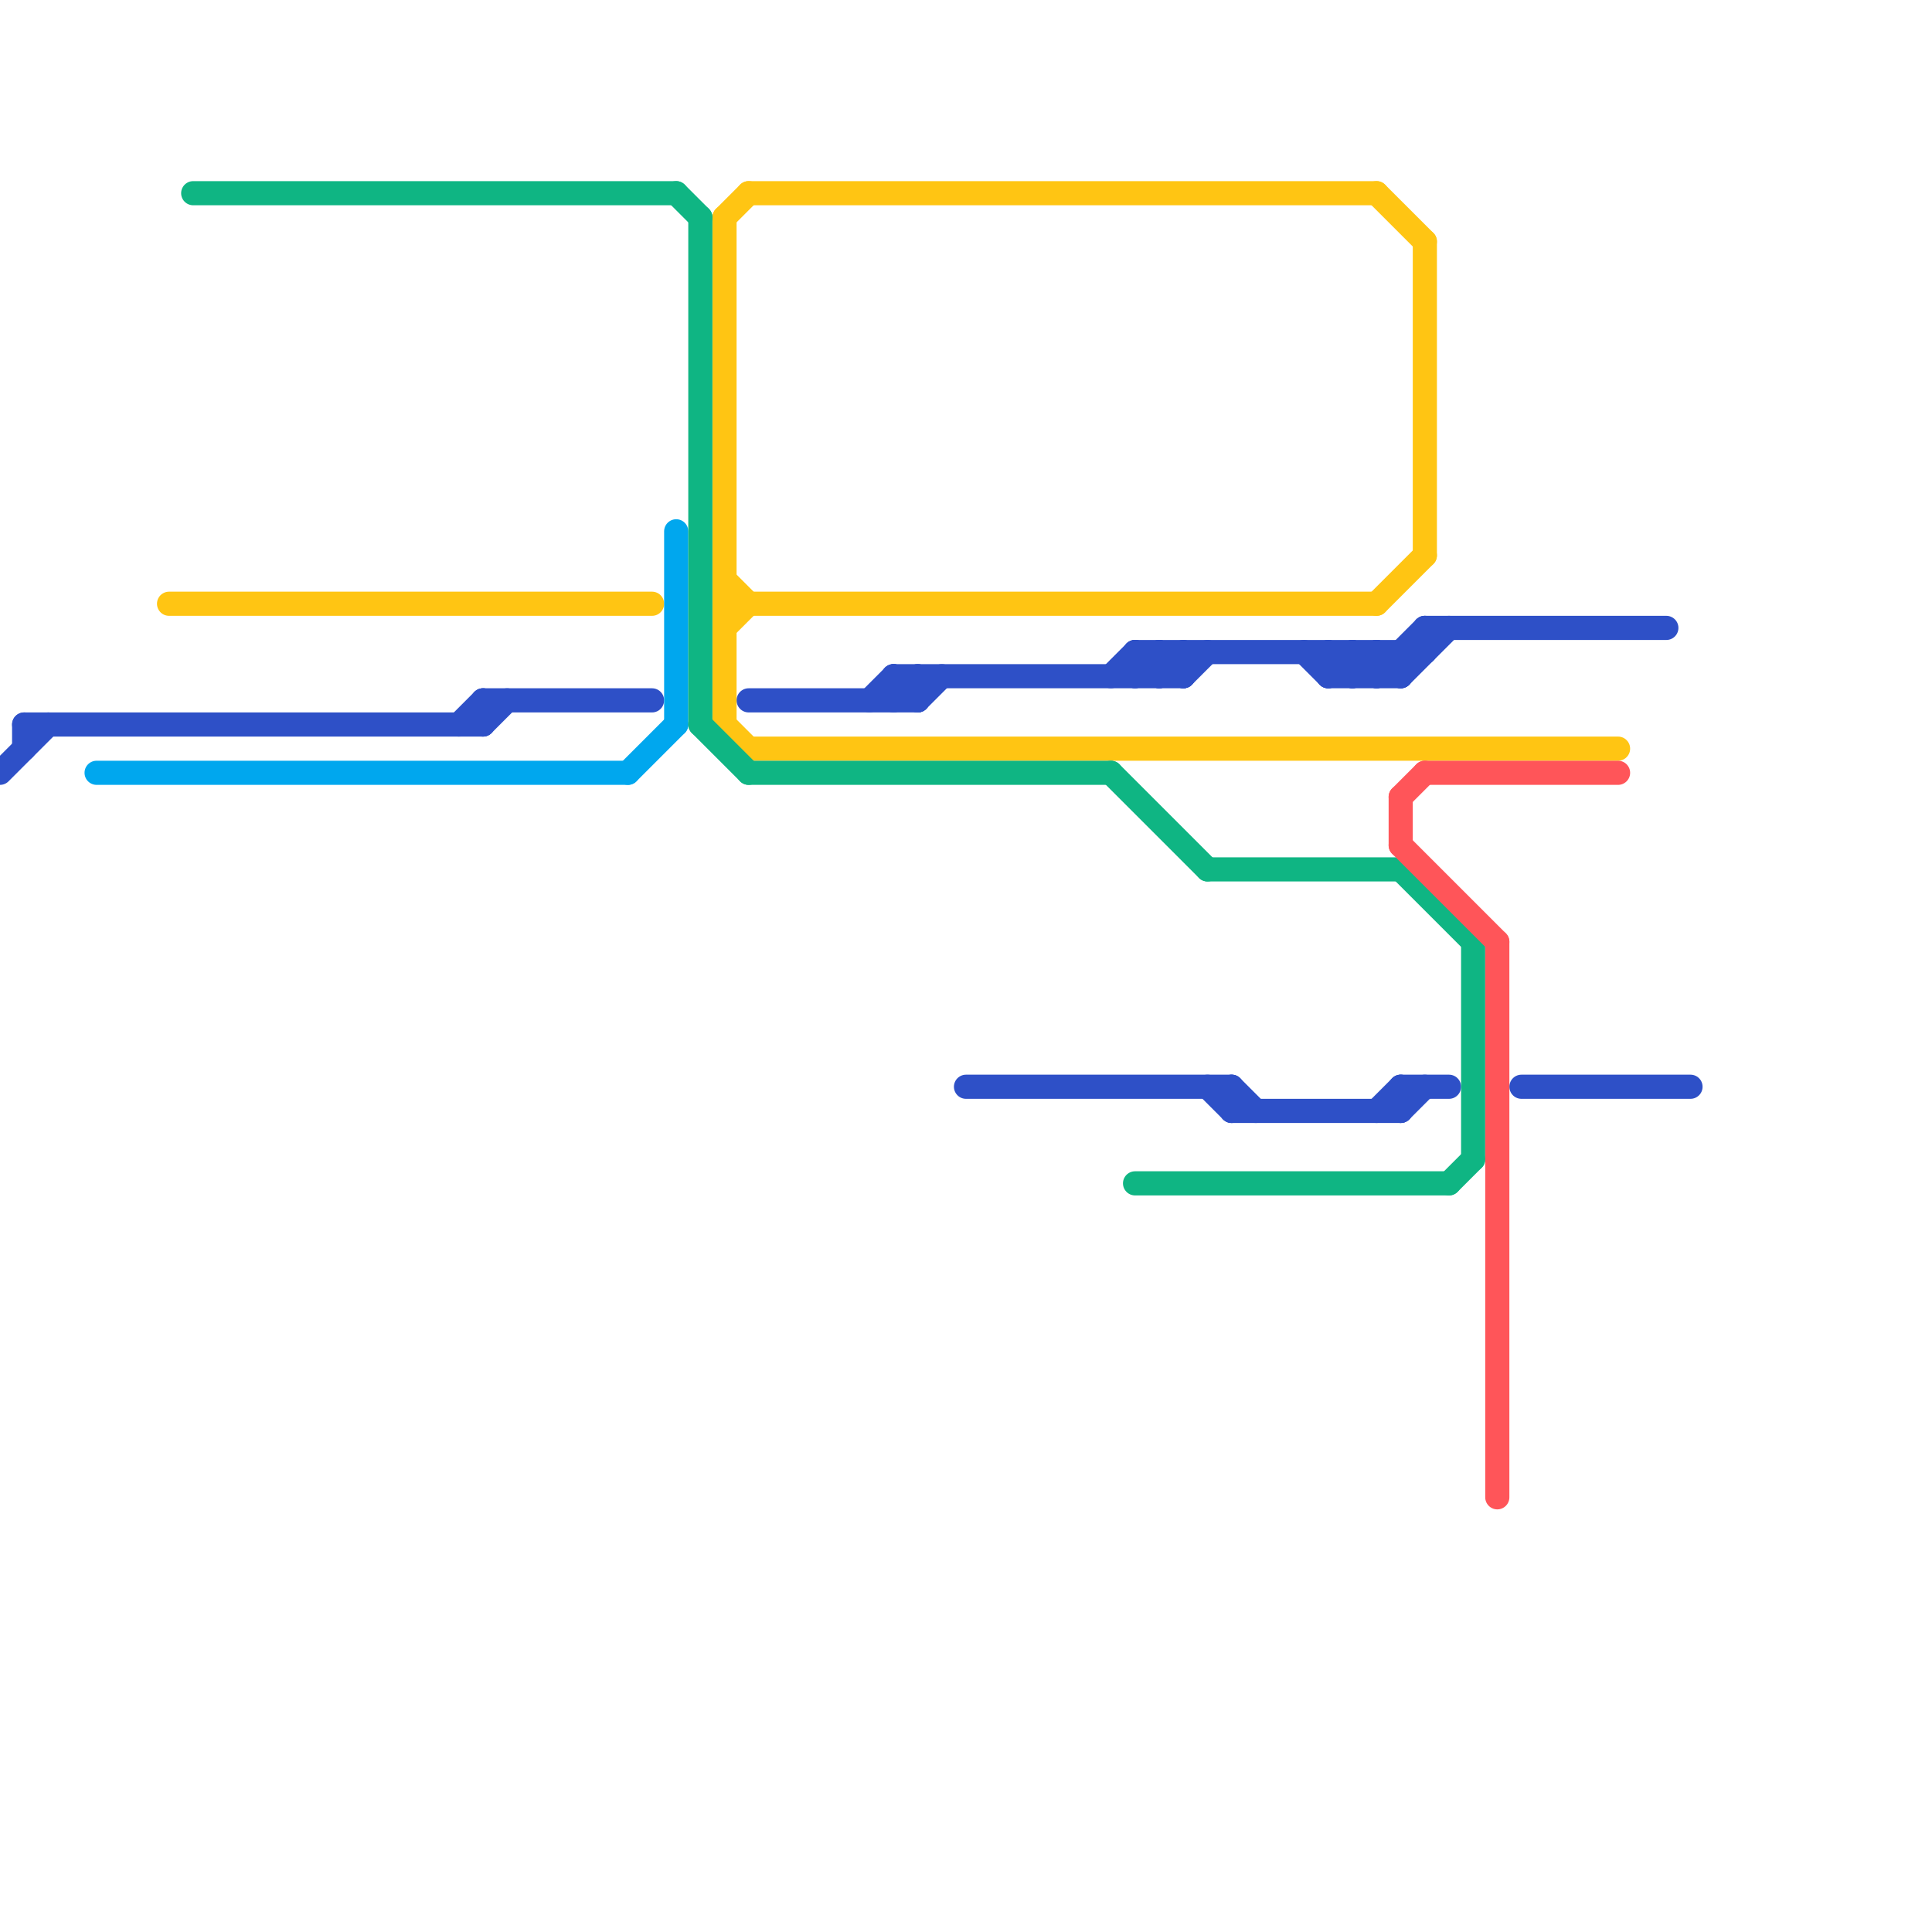 
<svg version="1.1" xmlns="http://www.w3.org/2000/svg" viewBox="0 0 80 80">
<style>text { font: 1px Helvetica; font-weight: 600; white-space: pre; dominant-baseline: central; } line { stroke-width: 1; fill: none; stroke-linecap: round; stroke-linejoin: round; } .c0 { stroke: #2e50c7 } .c1 { stroke: #ffc513 } .c2 { stroke: #00a7ee } .c3 { stroke: #0fb583 } .c4 { stroke: #ff5559 }</style><defs><g id="wm-xf"><circle r="1.2" fill="#000"/><circle r="0.9" fill="#fff"/><circle r="0.6" fill="#000"/><circle r="0.3" fill="#fff"/></g><g id="wm"><circle r="0.6" fill="#000"/><circle r="0.3" fill="#fff"/></g></defs><line class="c0" x1="36" y1="29" x2="37" y2="28"/><line class="c0" x1="58" y1="45" x2="58" y2="46"/><line class="c0" x1="55" y1="28" x2="58" y2="28"/><line class="c0" x1="49" y1="28" x2="50" y2="27"/><line class="c0" x1="54" y1="27" x2="55" y2="28"/><line class="c0" x1="58" y1="27" x2="58" y2="28"/><line class="c0" x1="55" y1="28" x2="56" y2="27"/><line class="c0" x1="63" y1="45" x2="70" y2="45"/><line class="c0" x1="56" y1="27" x2="57" y2="28"/><line class="c0" x1="51" y1="45" x2="51" y2="46"/><line class="c0" x1="20" y1="30" x2="21" y2="29"/><line class="c0" x1="48" y1="27" x2="48" y2="28"/><line class="c0" x1="1" y1="30" x2="1" y2="31"/><line class="c0" x1="55" y1="27" x2="56" y2="28"/><line class="c0" x1="19" y1="30" x2="20" y2="29"/><line class="c0" x1="49" y1="27" x2="49" y2="28"/><line class="c0" x1="37" y1="28" x2="38" y2="29"/><line class="c0" x1="57" y1="27" x2="57" y2="28"/><line class="c0" x1="58" y1="45" x2="60" y2="45"/><line class="c0" x1="56" y1="28" x2="57" y2="27"/><line class="c0" x1="37" y1="29" x2="38" y2="28"/><line class="c0" x1="20" y1="29" x2="20" y2="30"/><line class="c0" x1="47" y1="27" x2="48" y2="28"/><line class="c0" x1="48" y1="27" x2="49" y2="28"/><line class="c0" x1="0" y1="32" x2="2" y2="30"/><line class="c0" x1="57" y1="46" x2="58" y2="45"/><line class="c0" x1="20" y1="29" x2="27" y2="29"/><line class="c0" x1="47" y1="28" x2="48" y2="27"/><line class="c0" x1="59" y1="26" x2="69" y2="26"/><line class="c0" x1="38" y1="28" x2="38" y2="29"/><line class="c0" x1="37" y1="28" x2="49" y2="28"/><line class="c0" x1="56" y1="27" x2="56" y2="28"/><line class="c0" x1="38" y1="29" x2="39" y2="28"/><line class="c0" x1="40" y1="45" x2="51" y2="45"/><line class="c0" x1="46" y1="28" x2="47" y2="27"/><line class="c0" x1="57" y1="28" x2="59" y2="26"/><line class="c0" x1="31" y1="29" x2="38" y2="29"/><line class="c0" x1="55" y1="27" x2="55" y2="28"/><line class="c0" x1="51" y1="45" x2="52" y2="46"/><line class="c0" x1="50" y1="45" x2="51" y2="46"/><line class="c0" x1="47" y1="27" x2="59" y2="27"/><line class="c0" x1="59" y1="26" x2="59" y2="27"/><line class="c0" x1="37" y1="28" x2="37" y2="29"/><line class="c0" x1="48" y1="28" x2="49" y2="27"/><line class="c0" x1="47" y1="27" x2="47" y2="28"/><line class="c0" x1="58" y1="46" x2="59" y2="45"/><line class="c0" x1="57" y1="27" x2="58" y2="28"/><line class="c0" x1="58" y1="28" x2="60" y2="26"/><line class="c0" x1="51" y1="46" x2="58" y2="46"/><line class="c0" x1="1" y1="30" x2="20" y2="30"/><line class="c1" x1="57" y1="25" x2="59" y2="23"/><line class="c1" x1="31" y1="8" x2="57" y2="8"/><line class="c1" x1="30" y1="9" x2="30" y2="30"/><line class="c1" x1="30" y1="9" x2="31" y2="8"/><line class="c1" x1="30" y1="26" x2="31" y2="25"/><line class="c1" x1="30" y1="24" x2="31" y2="25"/><line class="c1" x1="57" y1="8" x2="59" y2="10"/><line class="c1" x1="30" y1="25" x2="57" y2="25"/><line class="c1" x1="30" y1="30" x2="31" y2="31"/><line class="c1" x1="31" y1="31" x2="67" y2="31"/><line class="c1" x1="7" y1="25" x2="27" y2="25"/><line class="c1" x1="59" y1="10" x2="59" y2="23"/><line class="c2" x1="4" y1="32" x2="26" y2="32"/><line class="c2" x1="26" y1="32" x2="28" y2="30"/><line class="c2" x1="28" y1="22" x2="28" y2="30"/><line class="c3" x1="29" y1="30" x2="31" y2="32"/><line class="c3" x1="61" y1="39" x2="61" y2="48"/><line class="c3" x1="28" y1="8" x2="29" y2="9"/><line class="c3" x1="8" y1="8" x2="28" y2="8"/><line class="c3" x1="46" y1="32" x2="50" y2="36"/><line class="c3" x1="47" y1="49" x2="60" y2="49"/><line class="c3" x1="31" y1="32" x2="46" y2="32"/><line class="c3" x1="60" y1="49" x2="61" y2="48"/><line class="c3" x1="50" y1="36" x2="58" y2="36"/><line class="c3" x1="58" y1="36" x2="61" y2="39"/><line class="c3" x1="29" y1="9" x2="29" y2="30"/><line class="c4" x1="62" y1="39" x2="62" y2="62"/><line class="c4" x1="58" y1="35" x2="62" y2="39"/><line class="c4" x1="58" y1="33" x2="59" y2="32"/><line class="c4" x1="58" y1="33" x2="58" y2="35"/><line class="c4" x1="59" y1="32" x2="67" y2="32"/>
</svg>
